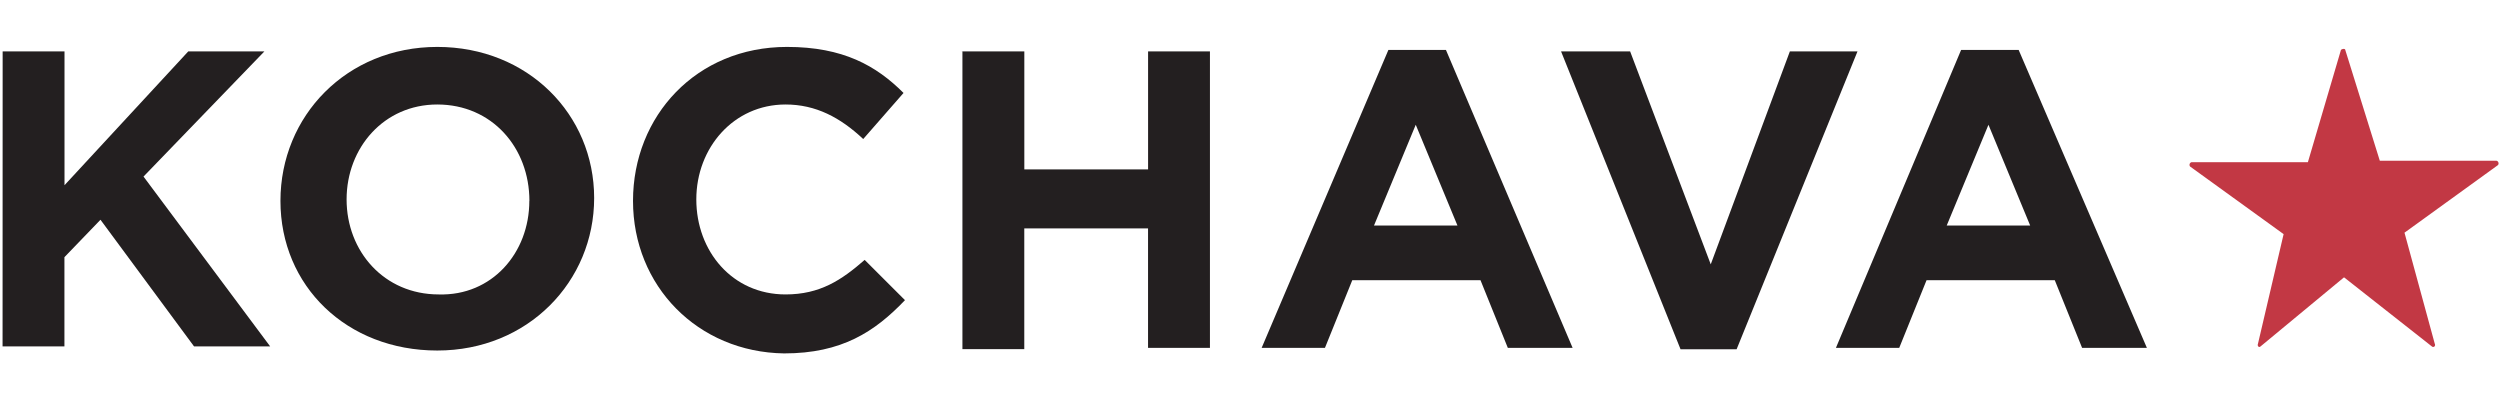 <svg width="624" height="100" viewBox="0 0 624 100" fill="none" xmlns="http://www.w3.org/2000/svg">
<path d="M0.661 12.83H16.101V46.23L46.991 12.83H65.991L35.821 44.07L67.431 86.46H48.431L25.081 54.85L16.081 64.19V86.46H0.641L0.661 12.83Z" fill="#231F20"/>
<path d="M70 50.141C70 28.951 86.52 11.711 109.15 11.711C131.78 11.711 148.3 28.591 148.3 49.421C148.3 70.251 131.78 87.491 109.15 87.491C86.52 87.491 70 71.371 70 50.141ZM132.14 50.141C132.14 36.851 122.8 26.081 109.14 26.081C95.85 26.081 86.51 36.851 86.51 49.781C86.51 62.711 95.85 73.491 109.51 73.491C122.78 73.881 132.12 63.141 132.12 50.141H132.14Z" fill="#231F20"/>
<path d="M158 50.141C158 28.951 173.8 11.711 196.43 11.711C210.43 11.711 218.7 16.381 225.52 23.201L215.46 34.701C209.72 29.311 203.61 26.081 196.07 26.081C183.14 26.081 173.8 36.851 173.8 49.781C173.8 62.711 182.8 73.491 196.07 73.491C204.69 73.491 210.07 69.891 215.82 64.871L225.88 74.921C218.34 82.821 210.08 88.211 195.71 88.211C174.14 87.891 158 71.371 158 50.141Z" fill="#231F20"/>
<path d="M239.871 12.831H255.671V42.281H286.561V12.831H302.001V86.831H286.551V57.011H255.661V87.141H240.221V12.801L239.871 12.831Z" fill="#231F20"/>
<path d="M346.54 12.471H360.91L392.52 86.821H376.35L369.53 69.931H337.53L330.71 86.821H314.91L346.54 12.471ZM363.78 56.291L353.37 31.141L342.95 56.291H363.78Z" fill="#231F20"/>
<path d="M389.641 12.83H406.881L427.001 65.98L446.751 12.83H463.631L433.461 87.17H419.461L389.641 12.83Z" fill="#231F20"/>
<path d="M489.49 12.471H503.86L535.86 86.821H519.69L512.87 69.931H480.87L474.05 86.821H458.25L489.49 12.471ZM506.73 56.291L496.32 31.141L485.9 56.291H506.73Z" fill="#231F20"/>
<path opacity="0.9" d="M576.05 40.479H547C546.893 40.51 546.794 40.567 546.713 40.644C546.632 40.722 546.571 40.818 546.536 40.924C546.5 41.031 546.491 41.144 546.509 41.255C546.527 41.365 546.572 41.47 546.64 41.559L569.991 58.439L563.52 86.099C563.52 86.459 563.881 86.819 564.241 86.459L585.071 69.219L606.981 86.459C607.341 86.819 608.061 86.459 607.701 85.739L600.161 58.079L623.5 41.199C623.568 41.11 623.613 41.005 623.631 40.895C623.649 40.784 623.64 40.67 623.605 40.564C623.569 40.458 623.509 40.362 623.428 40.284C623.347 40.207 623.248 40.15 623.14 40.119H594L585.38 12.469C585.38 12.109 584.66 12.109 584.3 12.469L576.05 40.479Z" fill="#BC2330"/>
</svg>
